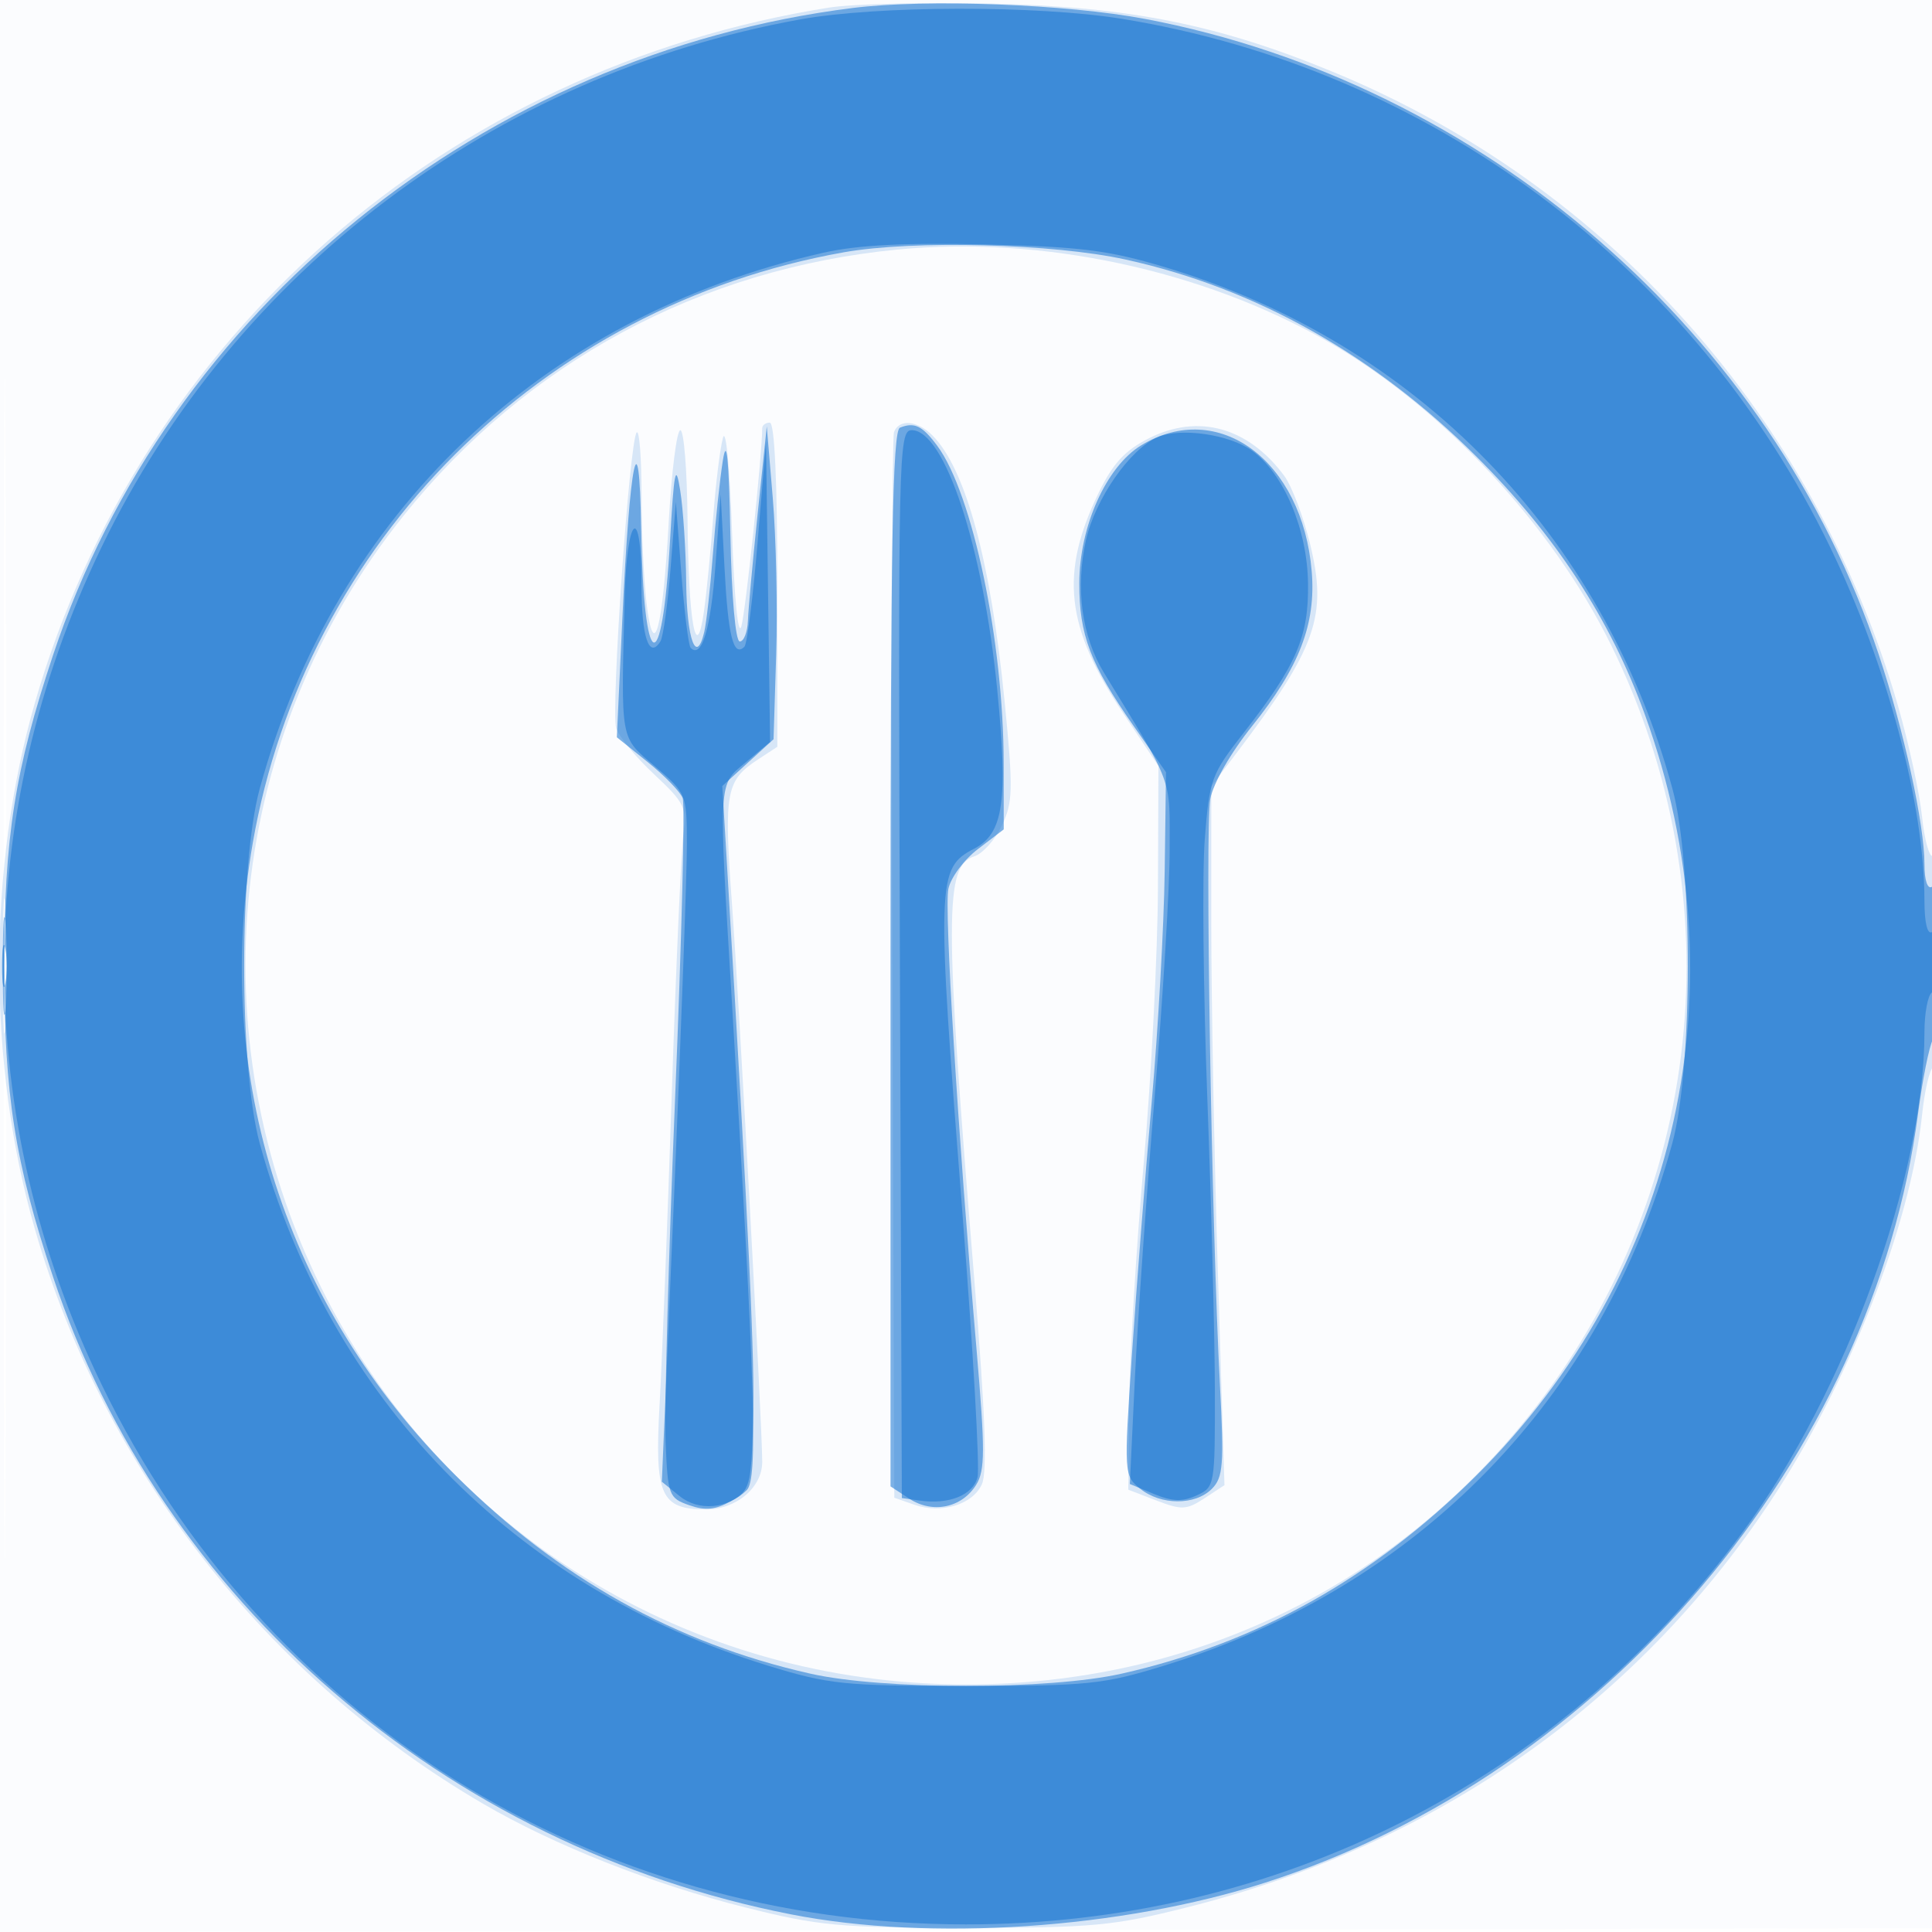 <svg xmlns="http://www.w3.org/2000/svg" width="256" height="256"><path fill="#1976D2" fill-opacity=".016" fill-rule="evenodd" d="M0 128.004v128.004l128.25-.254 128.25-.254.254-127.75L257.008 0H0zm.485.496c0 70.4.119 99.053.265 63.672s.146-92.98 0-128S.485 58.1.485 128.5"/><path fill="#1976D2" fill-opacity=".163" fill-rule="evenodd" d="M109.863 1.005C59.184 9.048 18.644 44.531 4.629 93.112c-6.294 21.818-6.294 47.958 0 69.776 9.193 31.865 30.605 59.312 59.383 76.119 9.434 5.51 22.365 10.624 34.714 13.729 9.782 2.46 12.478 2.709 29.274 2.709s19.492-.249 29.274-2.709c32.662-8.213 59.305-26.743 77.285-53.751 10.316-15.496 18.59-36.569 20.127-51.266.333-3.18.99-6.019 1.46-6.309s.854-6.828.854-14.528-.387-13.761-.86-13.468c-.474.292-1.13-2.044-1.46-5.191-.329-3.148-1.767-9.773-3.196-14.723-11.011-38.151-38.357-68.866-74.707-83.913C161.545 3.281 149.718.903 131.5.481c-8.8-.204-18.537.032-21.637.524M119 33.06c-26.211 2.512-49.249 14.928-65.587 35.349-23.192 28.986-27.42 68.568-10.904 102.094C58.503 202.971 91.32 223.2 128 223.2c29.6 0 56.266-12.71 74.513-35.516 23.269-29.083 27.516-68.614 10.978-102.187-7.88-15.997-22.512-31.66-37.631-40.28C159.276 35.76 138.092 31.231 119 33.06M95.8 58c-.385 1.375-.967 6.1-1.293 10.5S93.629 78.525 93.28 81c-1.026 7.273-2.064 1.439-2.18-12.25-.055-6.463-.482-11.75-.95-11.75s-1.155 5.394-1.527 11.987c-.826 14.611-1.994 18.938-2.954 10.944-.358-2.987-.656-9.443-.66-14.348-.005-4.904-.294-8.632-.642-8.283-.953.953-3.443 36.883-2.716 39.194.347 1.103 2.608 3.852 5.025 6.109 4.055 3.785 4.354 4.404 3.872 8-.288 2.143-.979 17.622-1.536 34.397s-1.282 35.261-1.611 41.08c-.683 12.09.128 13.92 6.17 13.92 4.014 0 7.429-2.9 7.429-6.309 0-4.679-3.036-60.629-4.014-73.983-1.086-14.809-.818-16.277 3.473-19.089L103 98.954V77.477C103 63.826 102.636 56 102 56c-.55 0-1.002.337-1.003.75-.017 3.618-2.196 24.3-2.766 26.25-.427 1.46-.939-3.743-1.231-12.5-.278-8.339-.811-13.89-1.2-12.5m22.66-.75c-.263.688-.361 32.739-.219 71.226l.259 69.976 2.61.918c3.601 1.266 7.754.022 8.992-2.694.739-1.623.451-9.381-1.011-27.223-3.951-48.203-3.951-54.728.001-55.982 1.112-.353 2.76-2.189 3.661-4.08 1.466-3.074 1.508-4.78.392-16.164-1.845-18.814-5.165-31.104-9.601-35.54-1.989-1.99-4.412-2.198-5.084-.437m33.82.806c-3.235 1.628-4.804 3.329-6.72 7.284-5.153 10.64-4.356 17.773 3.259 29.16l4.681 7-.065 16c-.037 8.8-.88 25.225-1.875 36.5-.996 11.275-1.866 25.65-1.935 31.945l-.125 11.444 3.73 1.434c3.355 1.289 3.996 1.259 6.374-.299l2.644-1.733-.874-28.145c-.481-15.48-.874-36.315-.874-46.3v-18.153l3.296-4.347c10.676-14.076 12.134-18.219 9.788-27.8-.882-3.6-2.414-7.643-3.405-8.984-4.757-6.435-11.38-8.288-17.899-5.006M.397 128c0 7.975.156 11.238.346 7.25s.189-10.513 0-14.5c-.19-3.987-.346-.725-.346 7.25"/><path fill="#1976D2" fill-opacity=".557" fill-rule="evenodd" d="M113.001 1.057C64.152 7.168 22.273 41.046 7.038 86.777 1.968 101.995.556 110.975.556 128s1.412 26.005 6.482 41.223c14.288 42.889 52.006 75.461 97.78 84.441 18.471 3.624 43.735 1.93 62.864-4.214 44.914-14.426 80.53-56.414 86.478-101.95.575-4.4 1.449-8.781 1.943-9.736 1.264-2.447 1.17-21.051-.103-20.264-.596.368-1-.837-1-2.983 0-5.259-2.72-17.746-6.043-27.74-14.178-42.638-52.386-75.763-97.196-84.263-10.393-1.971-29.042-2.672-38.76-1.457m-1.173 32.371c-40.081 7.103-71.378 38.376-78.336 78.277-5.396 30.943 4.399 61.456 26.913 83.835 13.657 13.574 29.084 22.191 46.951 26.224 9.624 2.173 31.664 2.173 41.288 0 17.867-4.033 33.294-12.65 46.951-26.224 26.904-26.743 35.368-64.901 22.366-100.834-4.577-12.649-11.864-23.807-22.366-34.246-13.546-13.464-29.269-22.29-46.443-26.069-9.616-2.117-28.122-2.594-37.324-.963m7.422 23.239c-.983.393-1.25 15.412-1.25 70.393v69.894l2.493 1.633c3.09 2.025 6.966 1.215 8.865-1.853 1.173-1.894 1.182-4.595.055-17.734-2.518-29.36-4.303-58.506-3.749-61.215.306-1.493 2.081-3.879 3.946-5.301l3.39-2.586-.006-8.699c-.011-16.168-4.117-35.811-8.808-42.136-1.968-2.653-3.019-3.163-4.936-2.396M95.783 61c-.394 2.475-.991 8.1-1.327 12.5s-.848 9.009-1.14 10.243c-1.051 4.451-2.318.979-2.39-6.552-.041-4.23-.398-9.716-.793-12.191-.603-3.781-.82-2.707-1.355 6.731-1.06 18.697-3.511 17.586-3.823-1.731-.246-15.28-1.51-9.155-2.496 12.097l-.724 15.596 4.071 3.271c2.239 1.799 4.332 3.953 4.651 4.786.32.833-.129 18.667-.998 39.632s-1.44 41.484-1.27 45.597c.299 7.189.42 7.518 3.129 8.467 2.116.742 3.487.614 5.5-.514 2.557-1.433 2.696-1.919 2.978-10.467.255-7.741-.543-24.767-3.452-73.638l-.635-10.674 3.395-3.099 3.396-3.099.348-11.227c.191-6.176-.011-15.503-.45-20.728l-.797-9.5-1.199 11.5c-.66 6.325-1.245 12.737-1.301 14.25S98.562 85 98.027 85c-.571 0-1.086-5.875-1.25-14.25-.196-10.096-.486-12.938-.994-9.75m55.412-1.978c-4.613 2.813-8.173 10.753-8.185 18.26-.012 6.857 1.454 10.707 7.208 18.926l4.282 6.117-.172 13.087c-.094 7.199-.868 20.963-1.719 30.588s-2.032 24.7-2.624 33.5c-1.064 15.813-1.051 16.02 1.08 17.75 2.747 2.229 7.295 2.247 9.506.037 1.504-1.505 1.635-3.181 1.077-13.75-1.112-21.049-1.987-73.917-1.285-77.656.39-2.083 2.728-6.159 5.546-9.671 6.272-7.814 8.478-13.534 7.901-20.488-1.219-14.701-12.377-22.941-22.615-16.7M.37 128c0 5.775.165 8.137.367 5.25s.202-7.612 0-10.5S.37 122.225.37 128"/><path fill="#1976D2" fill-opacity=".559" fill-rule="evenodd" d="M106 2.576c-40.449 7.333-74.893 33.355-92.538 69.91-17.205 35.644-17.197 75.531.022 111.014C34.935 227.703 78.648 254.994 128 254.994c41.204 0 78.491-18.839 102.919-51.998 13.652-18.531 24.074-47.179 24.08-66.187 0-2.58.451-4.969 1.001-5.309s1-2.418 1-4.618c0-2.412-.397-3.755-1-3.382-.614.379-1.001-1.24-1.001-4.191-.004-12.728-4.926-31.166-12.497-46.809-18.028-37.248-53.072-63.394-93.83-70.004C137.491.682 116.225.722 106 2.576m3.113 30.91c-37.268 8.427-64.71 34.515-74.698 71.014-2.748 10.044-2.748 36.956 0 47 9.243 33.775 33.598 58.817 67.297 69.193 8.13 2.503 10.098 2.706 26.288 2.706s18.158-.203 26.288-2.706c33.699-10.376 58.054-35.418 67.297-69.193 2.732-9.984 2.747-36.931.026-46.973-9.117-33.647-33.93-59.133-67.323-69.15-7.416-2.224-11.13-2.69-23.788-2.985-10.592-.247-16.877.074-21.387 1.094m10.13 94.264.257 70.75 2.352.333c3.915.554 7.083-.724 7.678-3.098.309-1.229-.584-16.86-1.984-34.735-3.478-44.411-3.429-45.975 1.536-48.543 3.893-2.012 4.513-6.292 3.055-21.082C130.273 72.466 125.176 57 120.809 57c-1.749 0-1.812 2.869-1.566 70.75m34.15-69.823c-3.671 1.573-8.275 8.188-9.496 13.644-1.424 6.36-.557 12.748 2.383 17.57 9.296 15.248 8.701 13.652 8.708 23.359.004 4.95-.88 19.577-1.965 32.505-1.084 12.927-2.273 29.833-2.642 37.568l-.672 14.064 3.191 1.321c2.428 1.006 3.777 1.055 5.645.203 2.422-1.103 2.455-1.29 2.432-13.89-.013-7.024-.464-24.471-1.002-38.771-.539-14.3-.689-29.741-.335-34.313.614-7.905.864-8.593 5.088-14 7.093-9.078 8.697-12.796 8.593-19.919-.105-7.152-3.205-14.492-7.408-17.539-3-2.176-9.473-3.107-12.52-1.802m-53.002 13.848c-.609 7.302-1.397 13.564-1.75 13.917-1.456 1.457-2.167-1.373-2.643-10.525l-.504-9.667-.691 9.394c-.62 8.421-1.82 12.423-3.285 10.957-.284-.284-.842-4.754-1.241-9.933l-.724-9.418-.69 8.706c-.38 4.788-.985 9.182-1.346 9.766C86.006 87.418 85 84.409 85 77.441c0-10.914-1.953-9.33-2.231 1.809-.483 19.288-.662 18.294 4.022 22.303 4.16 3.561 4.209 3.68 4.225 10.275.008 3.67-.735 24.185-1.652 45.59l-1.667 38.918 2.338 1.894c2.55 2.064 6.349 1.731 8.915-.781 1.487-1.457 1.137-13.02-1.955-64.449-1.807-30.06-1.873-28.904 1.816-31.983l3.232-2.699-.271-19.909L101.5 58.5zM.272 128c0 2.475.195 3.488.434 2.25.238-1.238.238-3.263 0-4.5-.239-1.237-.434-.225-.434 2.25"/></svg>